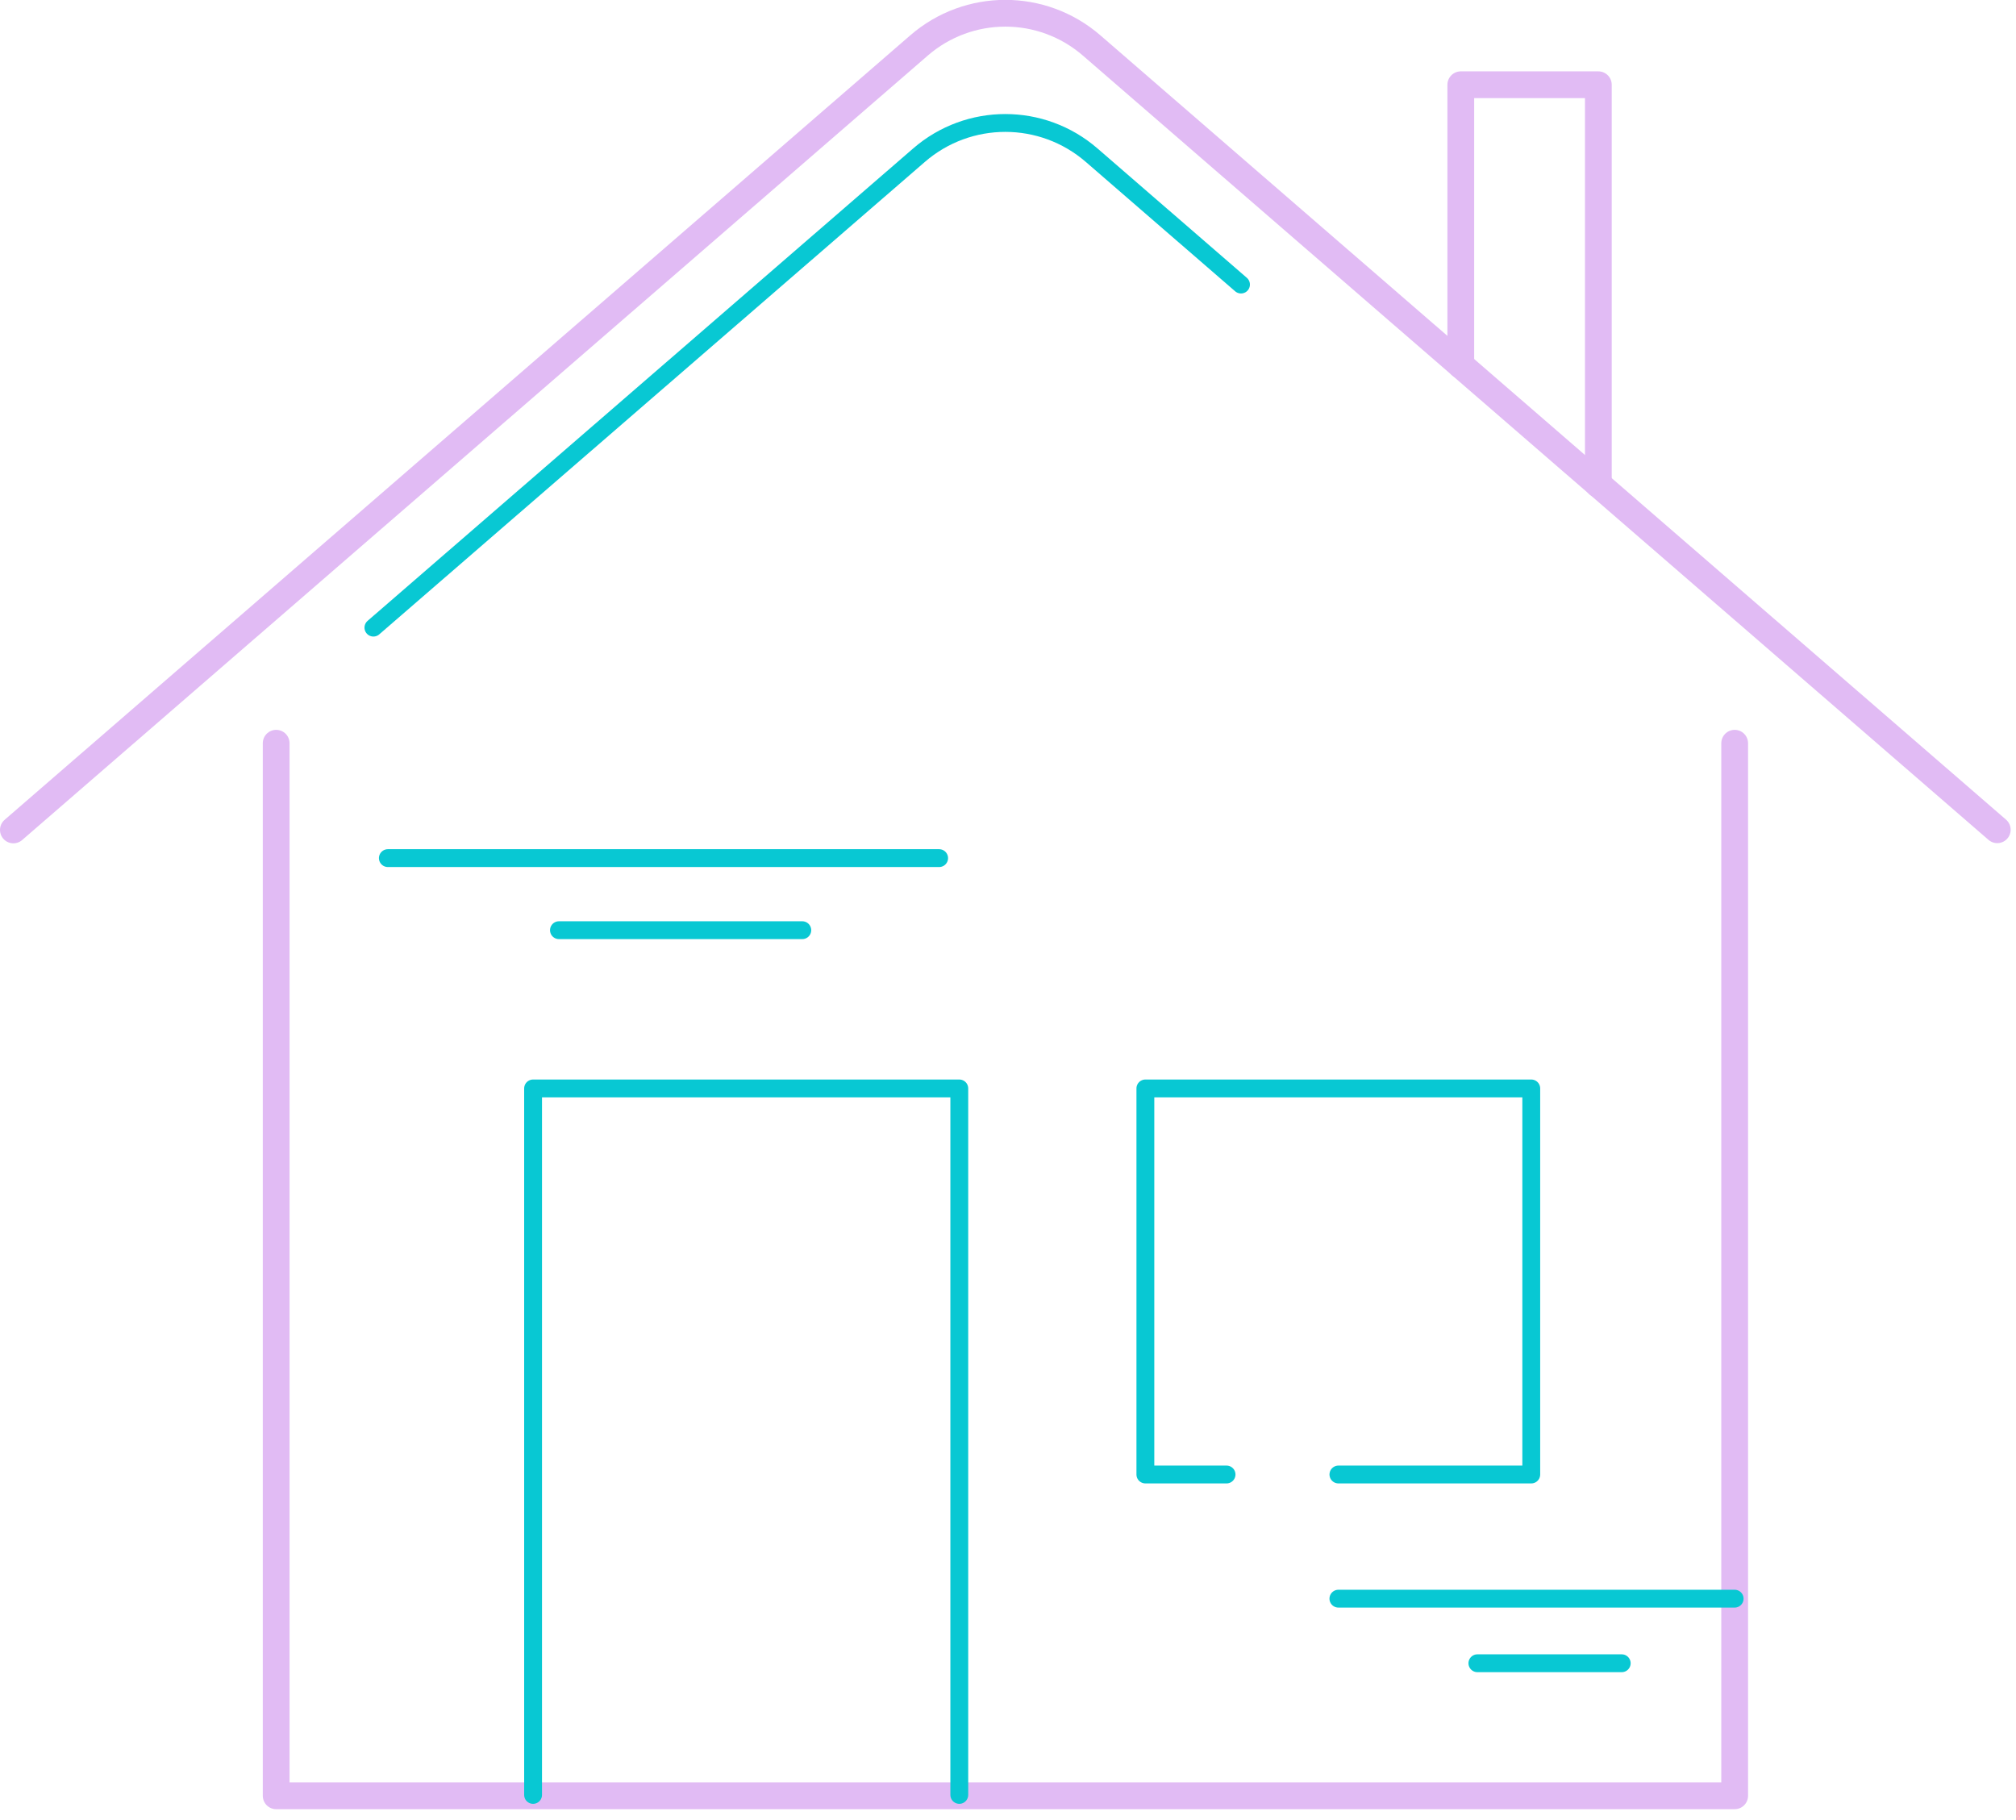 <svg width="113" height="102" viewBox="0 0 113 102" fill="none" xmlns="http://www.w3.org/2000/svg">
<g clip-path="url(#clip0_209_783)">
<path d="M0.75 46.52L51.51 2.55C54.29 0.14 58.41 0.14 61.19 2.55L111.95 46.51" stroke="#E1BBF4" stroke-width="1.5" stroke-linecap="round" stroke-linejoin="round"/>
<path d="M15.48 41.66V100.66H97.231V41.66" stroke="#E1BBF4" stroke-width="1.5" stroke-linecap="round" stroke-linejoin="round"/>
<path d="M53.77 100.61V61.01H29.88V100.61" stroke="#08C8D3" stroke-linecap="round" stroke-linejoin="round"/>
<path d="M75.02 82.65H85.83V61.01H64.2V82.65H68.75" stroke="#08C8D3" stroke-linecap="round" stroke-linejoin="round"/>
<path d="M89.59 27.15V4.75H81.88V20.47" stroke="#E1BBF4" stroke-width="1.5" stroke-linecap="round" stroke-linejoin="round"/>
<path d="M69.56 15.95L61.19 8.7C58.41 6.29 54.29 6.29 51.51 8.7L20.93 35.18" stroke="#08C8D3" stroke-linecap="round" stroke-linejoin="round"/>
<path d="M75.019 89.61H97.23" stroke="#08C8D3" stroke-linecap="round" stroke-linejoin="round"/>
<path d="M82.81 93.23H90.9" stroke="#08C8D3" stroke-linecap="round" stroke-linejoin="round"/>
<path d="M21.74 48.1H52.64" stroke="#08C8D3" stroke-linecap="round" stroke-linejoin="round"/>
<path d="M31.33 52.14H44.97" stroke="#08C8D3" stroke-linecap="round" stroke-linejoin="round"/>
</g>
<defs>
<clipPath id="clip0_209_783">
<rect width="112.71" height="101.41" fill="white"/>
</clipPath>
</defs>
</svg>

